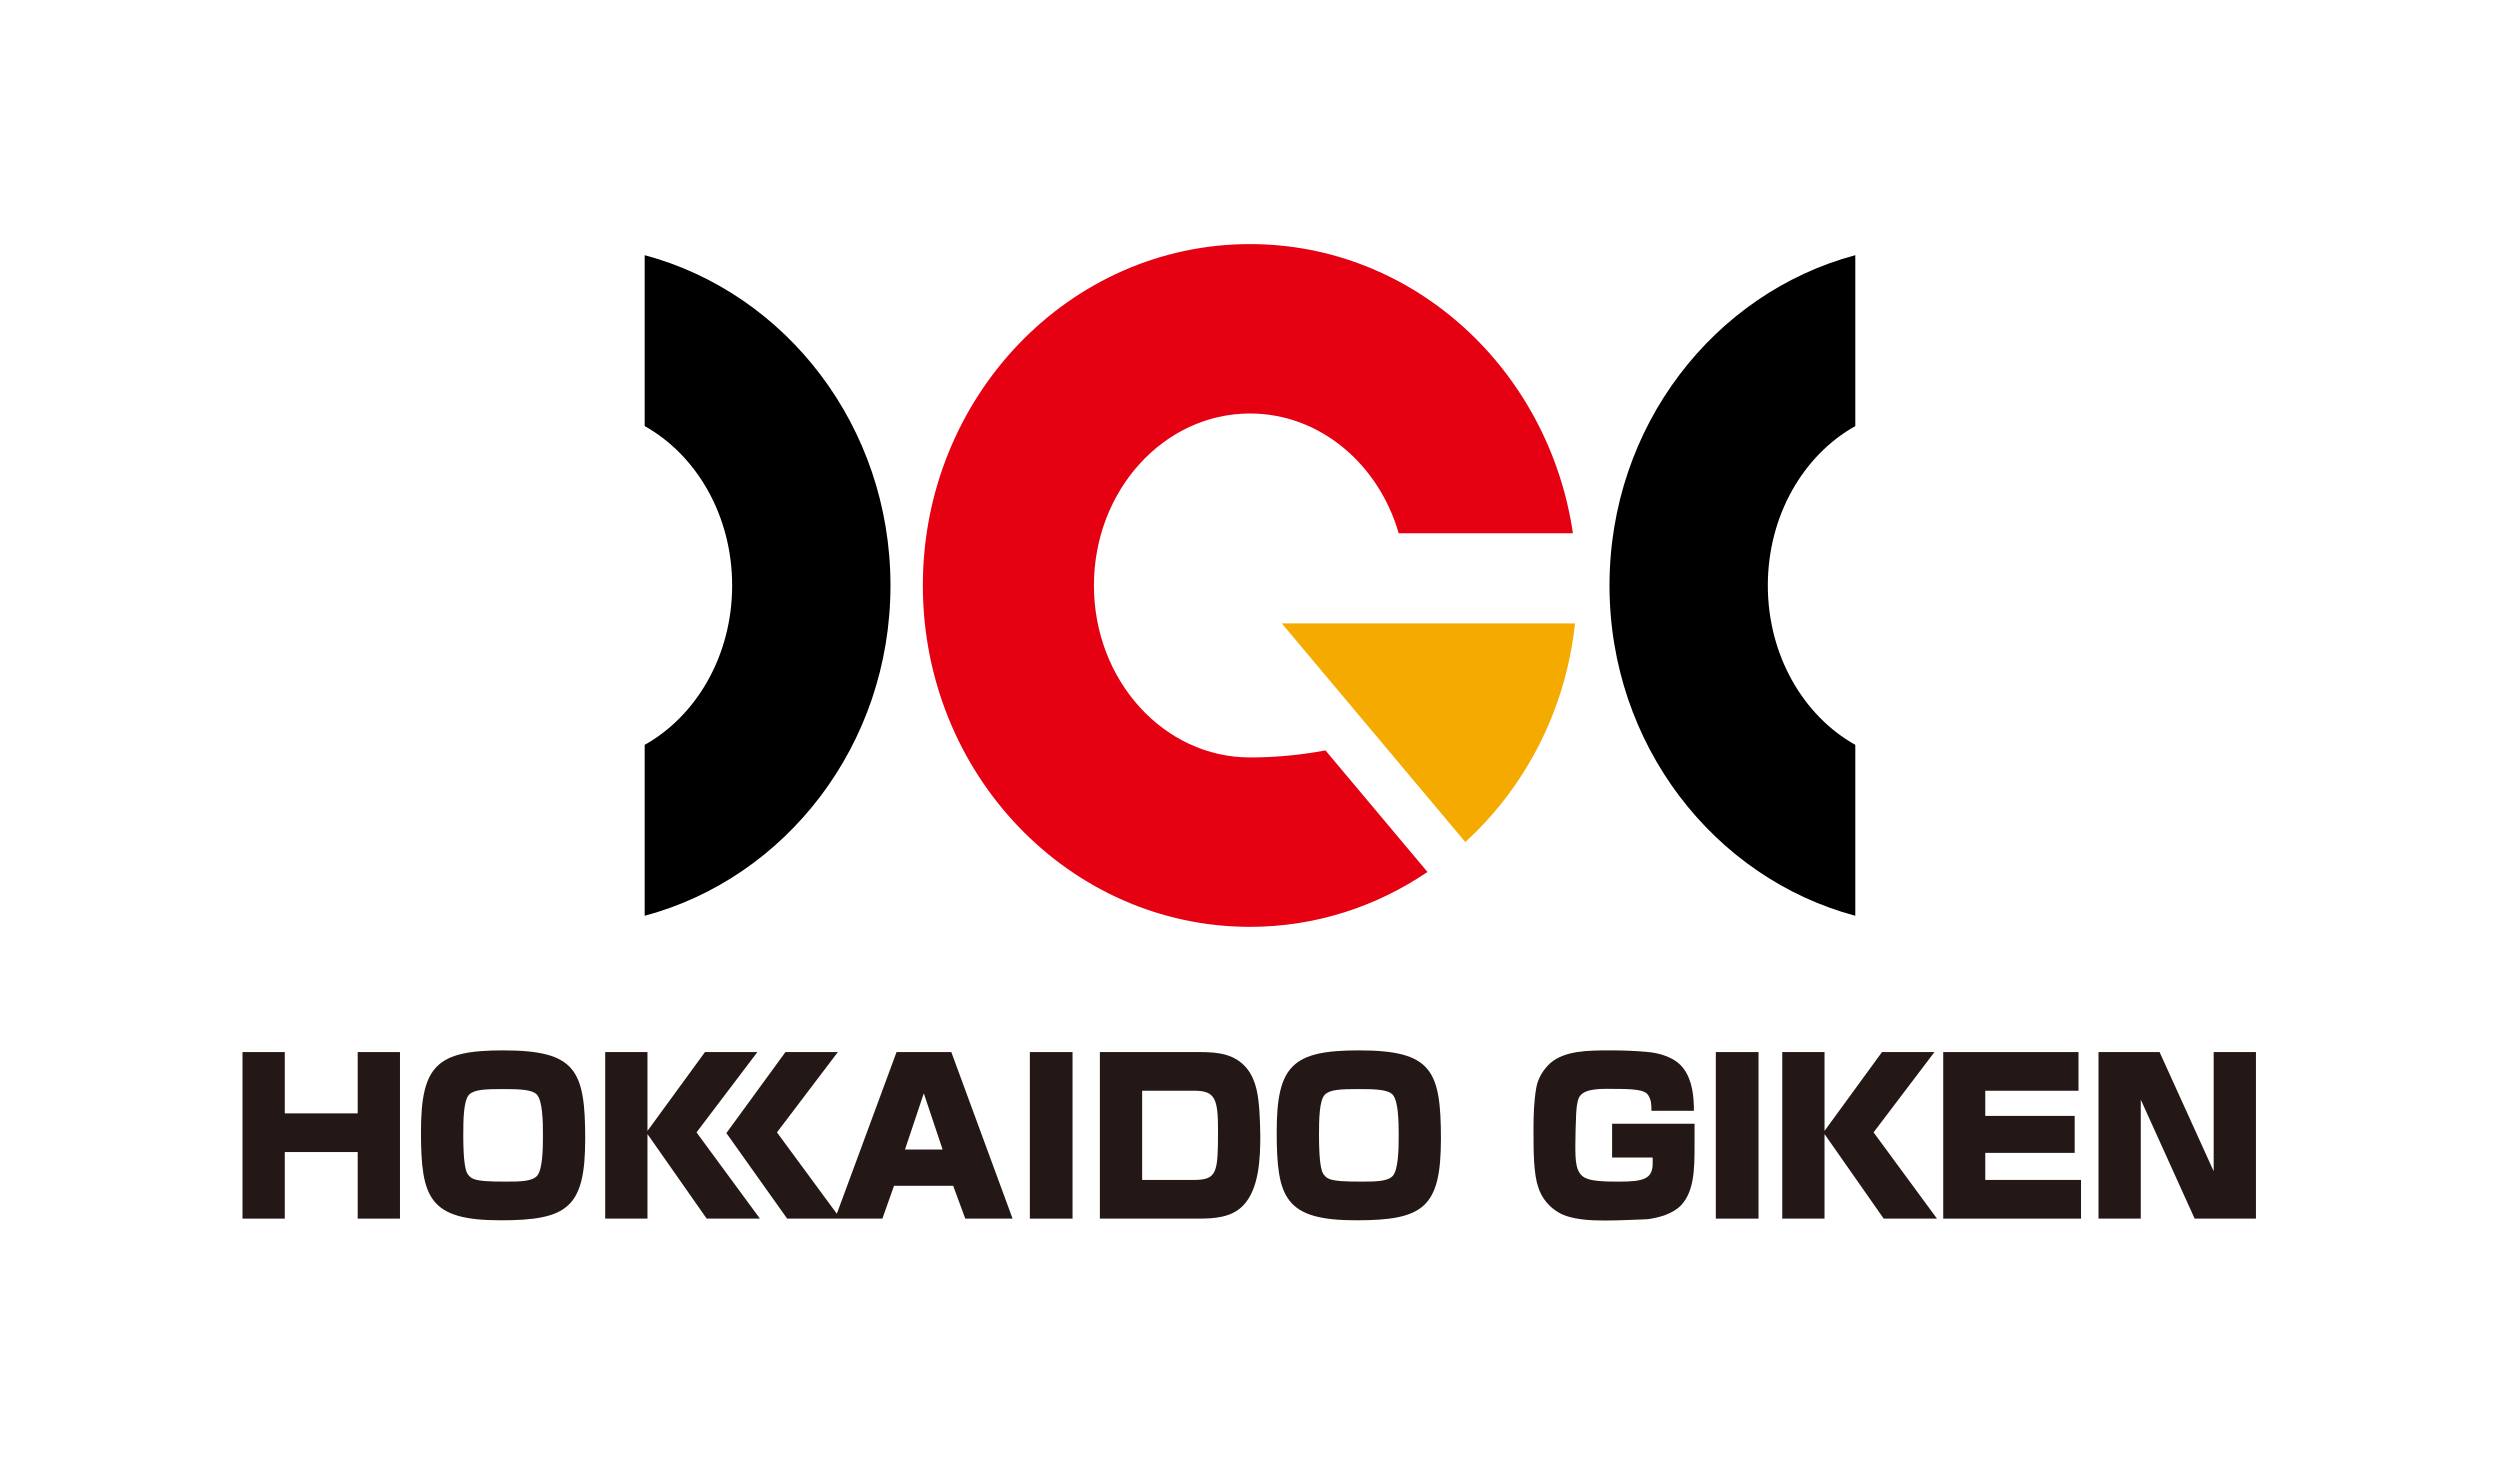 <?xml version="1.0" encoding="UTF-8"?>
<svg id="_レイヤー_2" data-name="レイヤー 2" xmlns="http://www.w3.org/2000/svg" width="100" height="58.586" viewBox="0 0 100 58.586">
  <g id="_デザイン" data-name="デザイン">
    <g>
      <path d="m70.713,23.419c0-2.802,1.429-5.219,3.499-6.375v-6.837c-5.65,1.512-9.832,6.845-9.832,13.212s4.182,11.701,9.832,13.212v-6.837c-2.07-1.157-3.499-3.573-3.499-6.375Z"/>
      <path d="m50,30.298c-3.448,0-6.243-3.08-6.243-6.879s2.795-6.879,6.243-6.879c2.787,0,5.145,2.013,5.948,4.79h6.969c-.966-6.547-6.372-11.566-12.917-11.566-7.227,0-13.086,6.114-13.086,13.655s5.859,13.655,13.086,13.655c2.62,0,5.054-.811,7.099-2.195l-4.081-4.863c-.974.182-1.977.281-3.004.282-.005,0-.009.001-.014.001Z" style="fill: #e50012;"/>
      <path d="m29.286,23.419c0-2.802-1.429-5.219-3.499-6.375v-6.837c5.65,1.512,9.832,6.845,9.832,13.212,0,6.367-4.182,11.701-9.832,13.212v-6.837c2.07-1.157,3.499-3.573,3.499-6.375Z"/>
      <path d="m58.612,33.682c2.394-2.189,4.019-5.266,4.388-8.746h-11.727l7.339,8.746Z" style="fill: #f5aa00;"/>
    </g>
    <path d="m20.119,42.015c-2.638,0-3.28.6-3.28,3.254s.321,3.543,3.187,3.543c2.68,0,3.382-.508,3.382-3.254,0-2.757-.372-3.543-3.289-3.543Zm1.353,5.03c-.211.219-.711.219-1.243.219-.659,0-1.032-.017-1.277-.101-.135-.051-.245-.161-.295-.296-.118-.347-.126-1.073-.126-1.454,0-.617.008-1.403.237-1.631.211-.203.642-.219,1.352-.219.659,0,1.158.016,1.353.219.228.245.245,1.049.245,1.631,0,.575-.017,1.396-.245,1.632Z" style="fill: #231815;"/>
    <polygon points="14.308 44.535 11.391 44.535 11.391 42.083 9.7 42.083 9.7 48.745 11.391 48.745 11.391 46.082 14.308 46.082 14.308 48.745 15.999 48.745 15.999 42.083 14.308 42.083 14.308 44.535" style="fill: #231815;"/>
    <path d="m38.052,42.083h-2.19l-2.389,6.467-2.394-3.255,2.435-3.212h-2.096l-2.363,3.24,2.43,3.421h3.811l.464-1.311h2.368l.482,1.311h1.893l-2.451-6.662Zm-1.852,3.897l.752-2.248.752,2.248h-1.505Z" style="fill: #231815;"/>
    <polygon points="30.295 42.083 28.199 42.083 25.899 45.236 25.899 42.083 24.208 42.083 24.208 48.745 25.899 48.745 25.899 45.363 28.267 48.745 30.397 48.745 27.861 45.295 30.295 42.083" style="fill: #231815;"/>
    <polygon points="79.411 46.115 82.987 46.115 82.987 44.636 79.411 44.636 79.411 43.63 83.14 43.63 83.14 42.083 77.729 42.083 77.729 48.745 83.241 48.745 83.241 47.197 79.411 47.197 79.411 46.115" style="fill: #231815;"/>
    <polygon points="77.377 42.083 75.28 42.083 72.981 45.236 72.981 42.083 71.29 42.083 71.29 48.745 72.981 48.745 72.981 45.363 75.348 48.745 77.479 48.745 74.943 45.295 77.377 42.083" style="fill: #231815;"/>
    <rect x="68.633" y="42.083" width="1.708" height="6.662" style="fill: #231815;"/>
    <polygon points="88.547 42.083 88.547 46.85 86.383 42.083 83.94 42.083 83.94 48.745 85.631 48.745 85.631 43.985 87.786 48.745 90.238 48.745 90.238 42.083 88.547 42.083" style="fill: #231815;"/>
    <path d="m49.871,42.733c-.481-.583-1.166-.65-1.877-.65h-3.999v6.662h3.948c.626,0,1.303-.042,1.767-.508.659-.659.702-1.918.702-2.806,0-.313-.017-.634-.033-.947-.042-.609-.11-1.26-.508-1.751Zm-2.114,4.464h-2.071v-3.567h2.096c.82,0,.939.321.939,1.581,0,1.691-.033,1.986-.964,1.986Z" style="fill: #231815;"/>
    <path d="m64.484,46.301h1.623v.229c0,.625-.355.735-1.344.735-.6,0-1.116-.017-1.377-.161-.364-.202-.372-.676-.372-1.31,0-.415.017-.837.033-1.26.009-.186.025-.322.068-.508.085-.346.415-.473,1.158-.473,1.066,0,1.522.017,1.666.271.118.202.118.363.118.609h1.699c0-.584-.059-1.21-.414-1.691-.33-.448-.956-.626-1.48-.668-.473-.041-.956-.059-1.429-.059-.921,0-1.835.008-2.418.507-.287.263-.499.609-.566.998-.093.549-.109,1.107-.109,1.666,0,.955.008,1.775.194,2.316.136.423.431.778.811.998.5.295,1.294.321,1.869.321.558,0,1.116-.033,1.674-.051.473-.059,1.04-.219,1.369-.574.499-.55.525-1.396.525-2.342v-.904h-3.298v1.352Z" style="fill: #231815;"/>
    <rect x="41.194" y="42.083" width="1.708" height="6.662" style="fill: #231815;"/>
    <path d="m54.349,42.015c-2.639,0-3.281.6-3.281,3.254s.322,3.543,3.188,3.543c2.68,0,3.381-.508,3.381-3.254,0-2.757-.371-3.543-3.288-3.543Zm1.352,5.03c-.211.219-.71.219-1.243.219-.659,0-1.032-.017-1.276-.101-.136-.051-.245-.161-.296-.296-.118-.347-.126-1.073-.126-1.454,0-.617.008-1.403.237-1.631.211-.203.642-.219,1.353-.219.659,0,1.158.016,1.352.219.229.245.246,1.049.246,1.631,0,.575-.017,1.396-.246,1.632Z" style="fill: #231815;"/>
    <rect width="100" height="58.586" style="fill: none;"/>
  </g>
</svg>